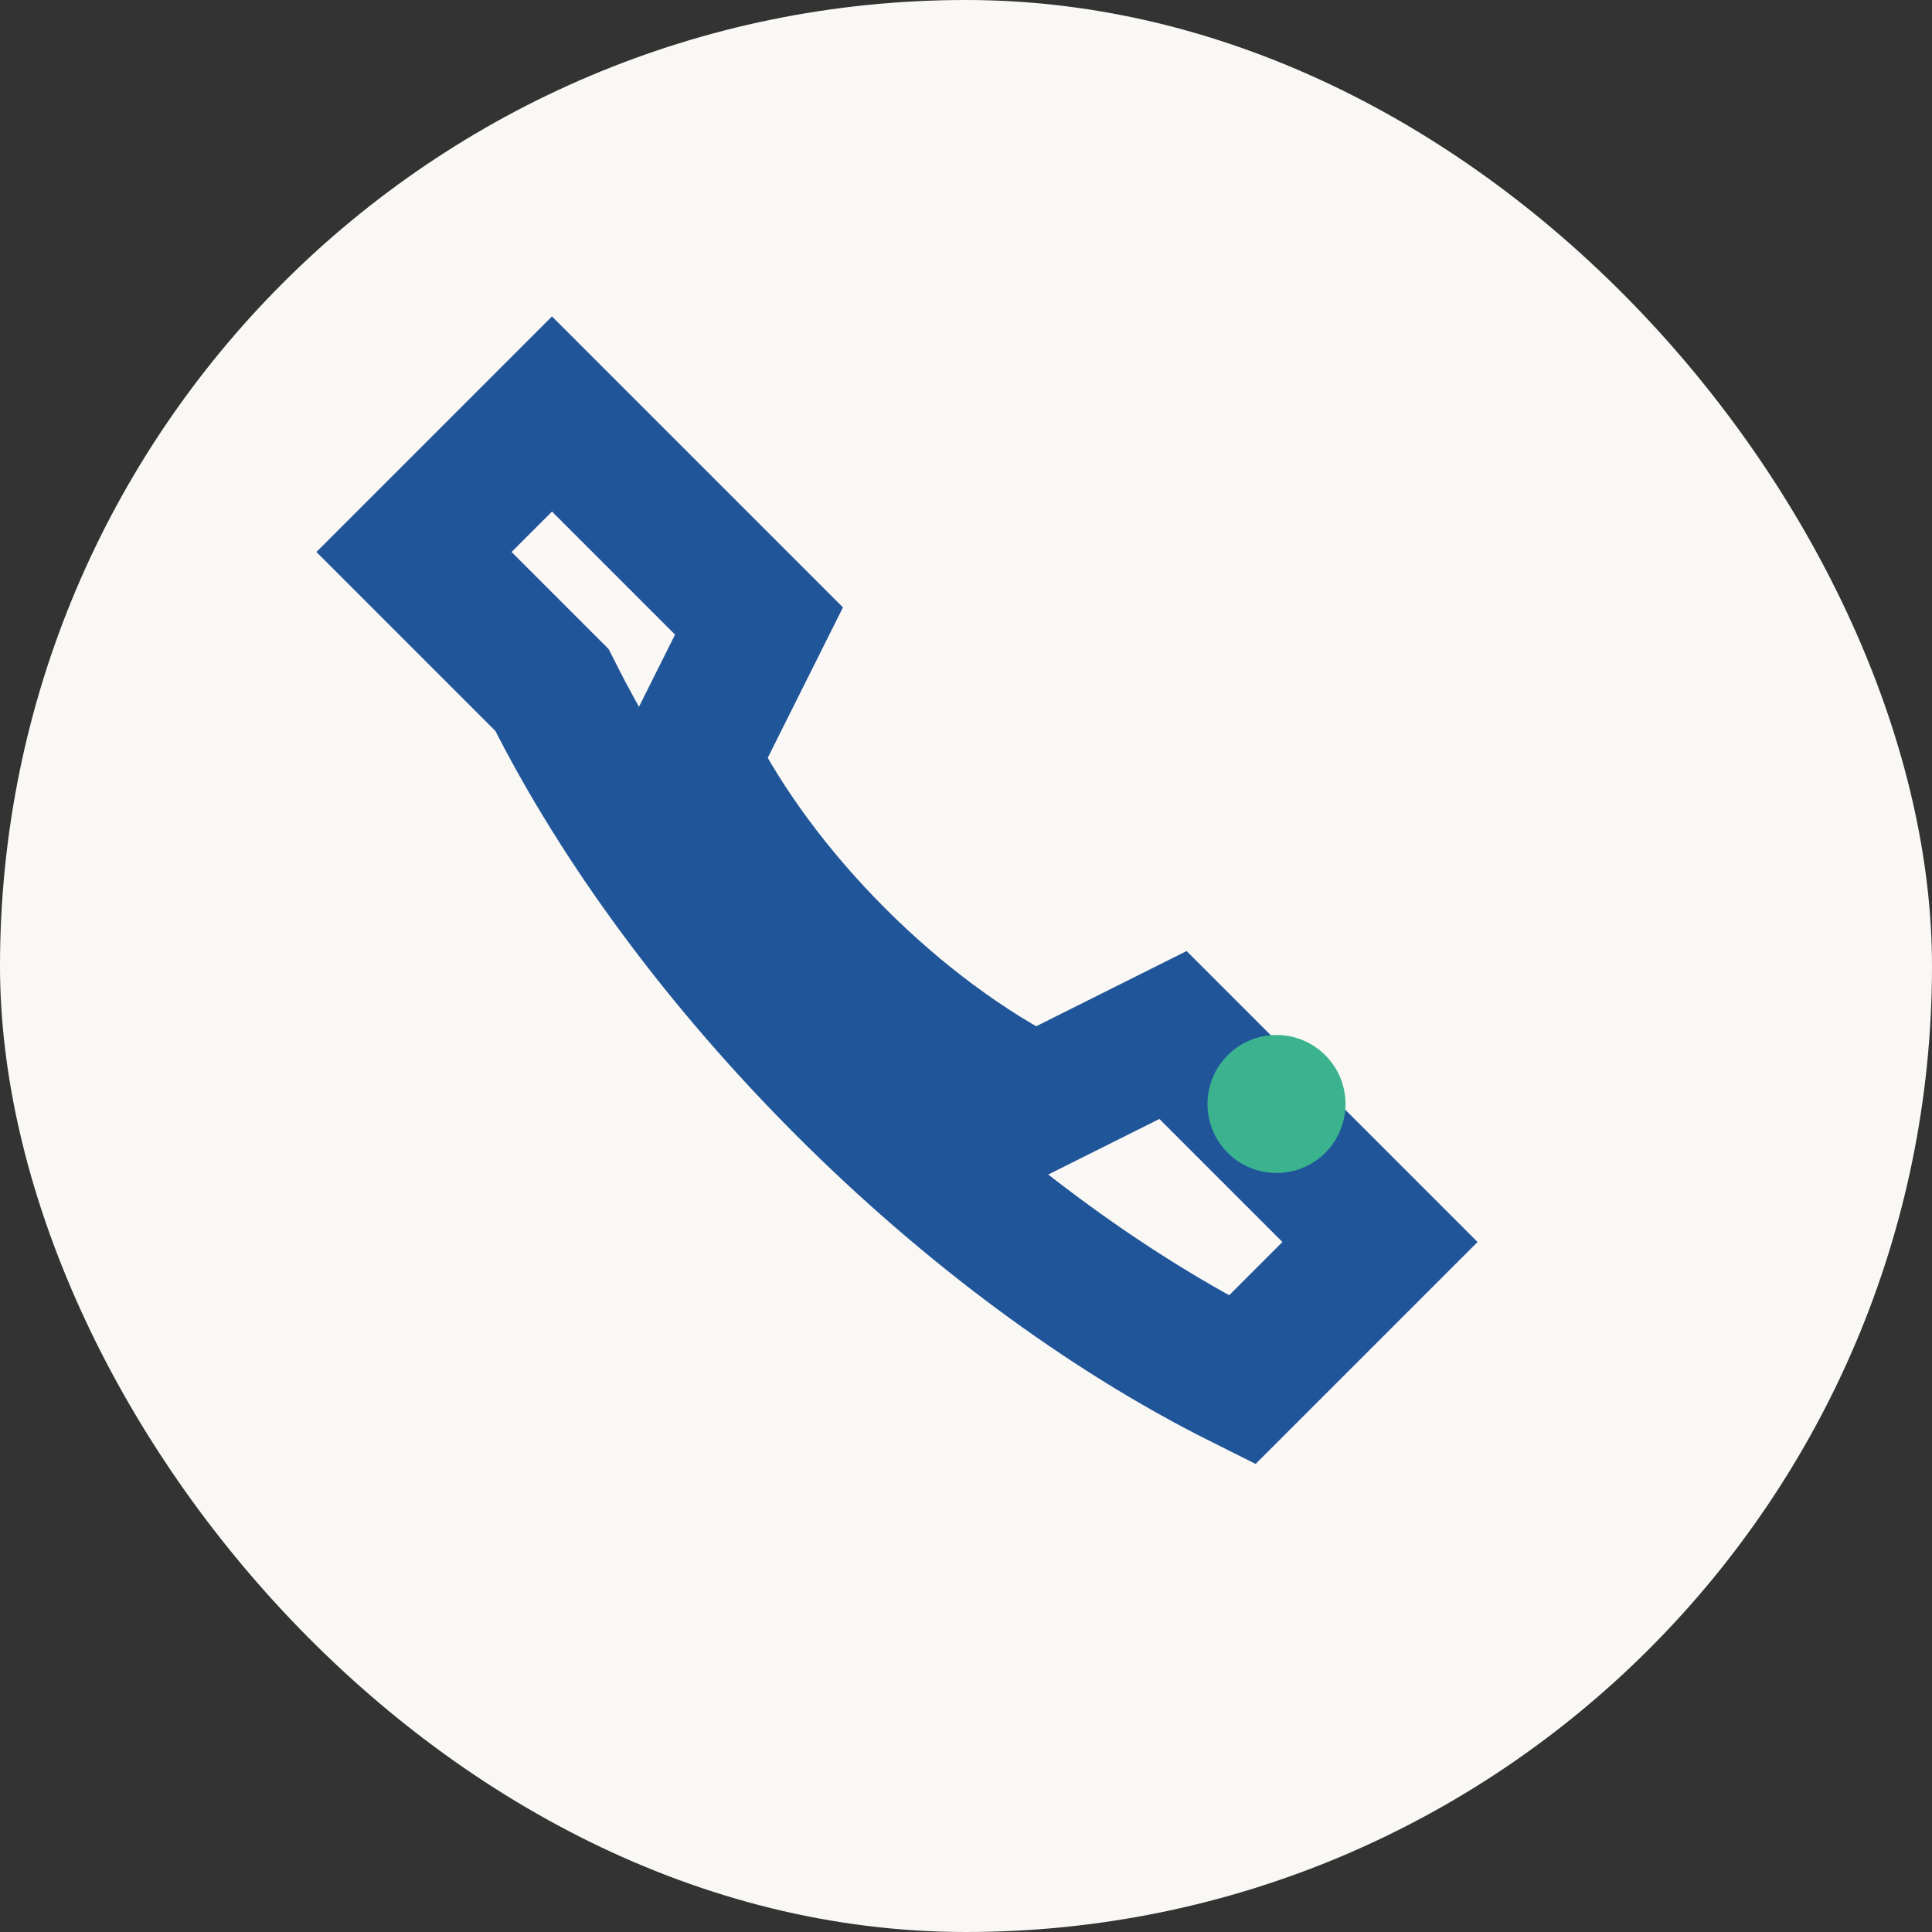 <?xml version="1.0" encoding="UTF-8"?>
<svg xmlns="http://www.w3.org/2000/svg" width="28" height="28" viewBox="0 0 28 28"><rect x="0" y="0" width="28" height="28" fill="#333333" stroke="none"/><rect fill="#faf8f4" width="28" height="28" rx="14"/><path d="M8 10c2 4 6 8 10 10l2-2-3-3-2 1c-2-1-4-3-5-5l1-2-3-3-2 2z" fill="none" stroke="#20559a" stroke-width="2"/><circle cx="18.5" cy="16" r="1" fill="#3bb38e"/></svg>